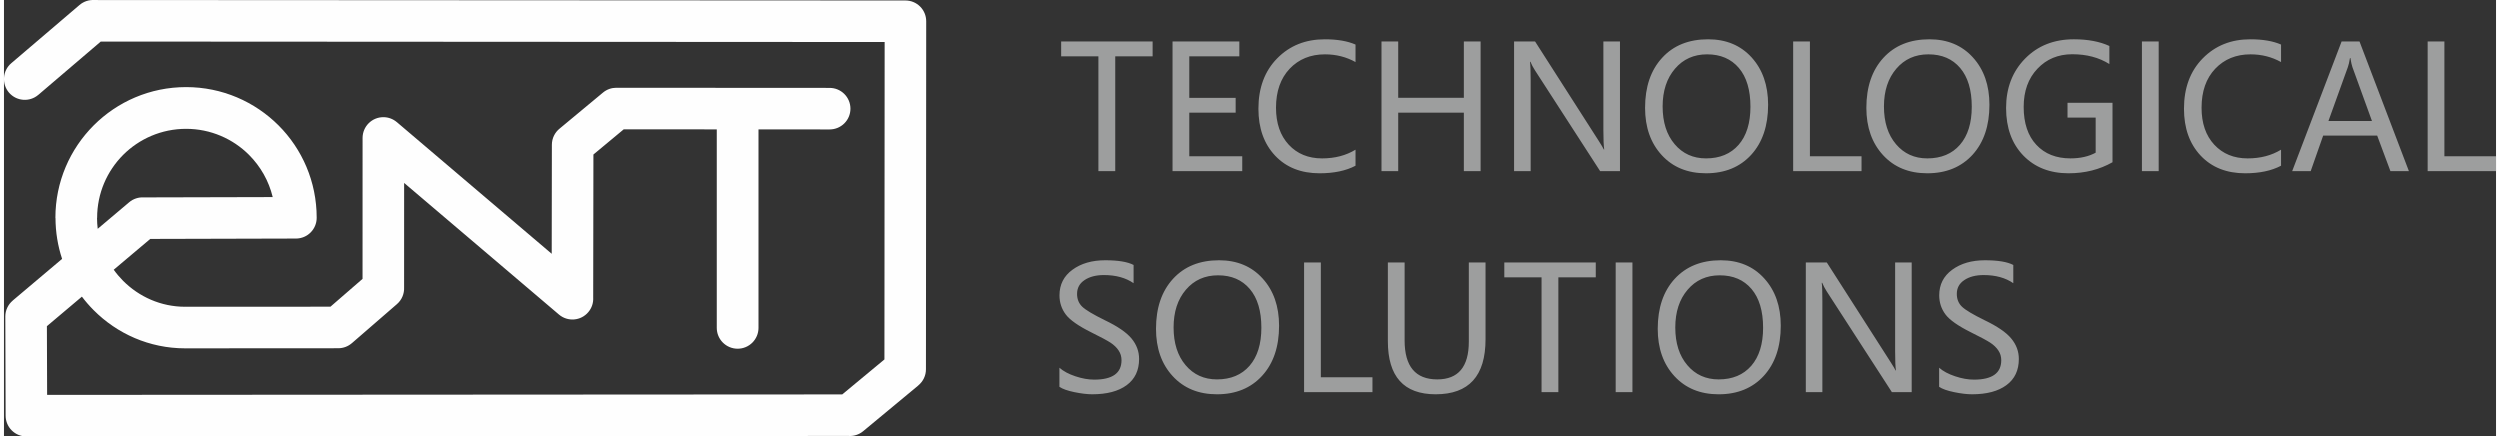 <?xml version="1.0" encoding="UTF-8"?> <!-- Creator: CorelDRAW 2020 (64-Bit) --> <svg xmlns="http://www.w3.org/2000/svg" xmlns:xlink="http://www.w3.org/1999/xlink" xmlns:xodm="http://www.corel.com/coreldraw/odm/2003" xml:space="preserve" width="779px" height="136px" style="shape-rendering:geometricPrecision; text-rendering:geometricPrecision; image-rendering:optimizeQuality; fill-rule:evenodd; clip-rule:evenodd" viewBox="0 0 778.18 136.29"><rect x="0" y="0" width="778.18" height="136.29" fill="#333333" stroke="none"/> <defs> <style type="text/css"> <![CDATA[ .fil1 {fill:#9D9E9E} .fil0 {fill:#FEFEFE;fill-rule:nonzero} ]]> </style> </defs> <g id="Слой_x0020_1">  <g id="_1551906072384"> <path class="fil0" d="M10.72 29.62c-2.73,2.33 -6.83,2.01 -9.16,-0.71 -2.33,-2.73 -2.01,-6.83 0.71,-9.16l21.32 -18.19c1.32,-1.13 2.95,-1.63 4.56,-1.55l253.34 0.14c3.59,0 6.49,2.9 6.49,6.48l-0.08 108.69c0,2.01 -0.91,3.8 -2.35,4.99l0.01 0.02 -17.28 14.33c-1.35,1.11 -3.01,1.59 -4.62,1.47l-256.66 0.16c-3.58,0 -6.48,-2.9 -6.48,-6.49l-0.1 -30.97c0,-1.99 0.89,-3.76 2.3,-4.95l-0.01 -0.01 15.44 -13.03c-1.33,-4.02 -2.05,-8.32 -2.06,-12.79l-0.03 0 0 -0.04c0,-11.27 4.57,-21.47 11.96,-28.86 7.38,-7.38 17.58,-11.95 28.85,-11.95 11.27,0 21.47,4.57 28.86,11.95 7.37,7.37 11.92,17.57 11.92,28.86 0,3.58 -2.9,6.48 -6.48,6.48l-45.49 0.12 -11.41 9.62c0.88,1.23 1.86,2.38 2.92,3.45 4.99,5.01 11.84,8.11 19.35,8.11l0 -0.02 0.04 0 0 0.02 45.37 -0.02 10.02 -8.69 0.01 -44c0,-3.58 2.9,-6.49 6.49,-6.49 1.59,0 3.06,0.58 4.19,1.54l0 -0.01 48.38 41.13 0.05 -34.04c0,-2.06 0.96,-3.89 2.45,-5.08l13.51 -11.22c1.21,-1.01 2.68,-1.5 4.14,-1.5l66.64 0.04c3.58,0 6.49,2.91 6.49,6.49 0,3.58 -2.91,6.48 -6.49,6.48l-22.22 -0.01 0 61.97c0,3.6 -2.92,6.51 -6.51,6.51 -3.6,0 -6.52,-2.91 -6.52,-6.51l0 -61.98 -29.05 -0.02 -9.47 7.87 -0.07 44.65c0.09,1.61 -0.4,3.25 -1.53,4.57 -2.31,2.74 -6.41,3.08 -9.15,0.76l-48.36 -41.11 -0.01 32.66c0.08,1.91 -0.68,3.84 -2.23,5.18l-14.09 12.21 0 -0.01c-1.14,0.99 -2.62,1.58 -4.24,1.58l-47.8 0.03 0 0.02 -0.04 0 0 -0.02c-11.11,0 -21.23,-4.56 -28.56,-11.94 -1.31,-1.31 -2.53,-2.72 -3.65,-4.2l-10.93 9.22 0.07 21.46 248.29 -0.15 13.17 -10.92 0.07 -99.12 -244.78 -0.14 -19.5 16.64zm18.55 41.83l9.81 -8.28c1.32,-1.12 2.96,-1.62 4.56,-1.53l40.28 -0.1c-1.22,-5.07 -3.83,-9.6 -7.4,-13.18 -5.03,-5.02 -11.98,-8.13 -19.65,-8.13 -7.67,0 -14.62,3.11 -19.65,8.13 -5.02,5.03 -8.13,11.98 -8.13,19.65l0 0.04 -0.03 0c0,1.15 0.08,2.29 0.21,3.4z"></path> <path class="fil1" d="M358.68 17.59l-11.67 0 0 35.84 -5.26 0 0 -35.84 -11.63 0 0 -4.64 28.56 0 0 4.64zm27.99 35.84l-21.77 0 0 -40.48 20.86 0 0 4.64 -15.63 0 0 12.97 14.48 0 0 4.63 -14.48 0 0 13.61 16.54 0 0 4.63zm35.37 -1.68c-2.98,1.57 -6.72,2.36 -11.21,2.36 -5.81,0 -10.44,-1.84 -13.91,-5.52 -3.47,-3.7 -5.2,-8.57 -5.2,-14.63 0,-6.52 1.95,-11.76 5.85,-15.73 3.91,-3.98 8.86,-5.96 14.88,-5.96 3.87,0 7.06,0.54 9.59,1.64l0 5.47c-2.89,-1.61 -6.07,-2.41 -9.54,-2.41 -4.52,0 -8.19,1.51 -11.03,4.5 -2.84,3.01 -4.26,7.07 -4.26,12.17 0,4.85 1.33,8.69 3.98,11.55 2.64,2.84 6.11,4.27 10.4,4.27 4.01,0 7.48,-0.91 10.45,-2.72l0 5.01zm39.06 1.68l-5.23 0 0 -18.24 -20.5 0 0 18.24 -5.22 0 0 -40.48 5.22 0 0 17.59 20.5 0 0 -17.59 5.23 0 0 40.48zm43.52 0l-6.2 0 -20.36 -31.49c-0.58,-0.89 -1.04,-1.78 -1.39,-2.64l-0.15 0c0.13,0.9 0.21,2.79 0.21,5.67l0 28.46 -5.18 0 0 -40.48 6.56 0 19.81 30.94c0.94,1.47 1.5,2.4 1.67,2.8l0.11 0c-0.17,-1.15 -0.26,-3.12 -0.26,-5.91l0 -27.83 5.18 0 0 40.48zm7.84 -19.76c0,-6.53 1.76,-11.73 5.31,-15.6 3.53,-3.87 8.32,-5.8 14.37,-5.8 5.63,0 10.16,1.89 13.59,5.66 3.43,3.79 5.15,8.71 5.15,14.78 0,6.56 -1.76,11.77 -5.28,15.63 -3.52,3.84 -8.22,5.77 -14.11,5.77 -5.76,0 -10.36,-1.89 -13.83,-5.67 -3.47,-3.78 -5.2,-8.7 -5.2,-14.77zm5.48 -0.42c0,4.9 1.25,8.82 3.76,11.78 2.5,2.95 5.76,4.43 9.79,4.43 4.32,0 7.71,-1.42 10.18,-4.24 2.46,-2.84 3.69,-6.8 3.69,-11.89 0,-5.23 -1.2,-9.26 -3.61,-12.1 -2.42,-2.84 -5.72,-4.26 -9.92,-4.26 -4.13,0 -7.48,1.5 -10.04,4.5 -2.56,2.99 -3.85,6.92 -3.85,11.78zm62.11 20.18l-21.35 0 0 -40.48 5.23 0 0 35.85 16.12 0 0 4.63zm1.51 -19.76c0,-6.53 1.77,-11.73 5.31,-15.6 3.54,-3.87 8.33,-5.8 14.38,-5.8 5.63,0 10.16,1.89 13.58,5.66 3.44,3.79 5.16,8.71 5.16,14.78 0,6.56 -1.77,11.77 -5.28,15.63 -3.53,3.84 -8.23,5.77 -14.12,5.77 -5.75,0 -10.35,-1.89 -13.82,-5.67 -3.47,-3.78 -5.21,-8.7 -5.21,-14.77zm5.49 -0.42c0,4.9 1.25,8.82 3.76,11.78 2.5,2.95 5.76,4.43 9.78,4.43 4.32,0 7.72,-1.42 10.18,-4.24 2.47,-2.84 3.7,-6.8 3.7,-11.89 0,-5.23 -1.21,-9.26 -3.62,-12.1 -2.41,-2.84 -5.71,-4.26 -9.92,-4.26 -4.13,0 -7.47,1.5 -10.03,4.5 -2.56,2.99 -3.85,6.92 -3.85,11.78zm71.37 17.41c-4.05,2.3 -8.61,3.45 -13.71,3.45 -5.85,0 -10.57,-1.85 -14.15,-5.55 -3.57,-3.7 -5.37,-8.65 -5.37,-14.84 0,-6.25 1.98,-11.39 5.93,-15.42 3.96,-4.03 9.03,-6.03 15.22,-6.03 4.37,0 8.07,0.69 11.1,2.09l0 5.64c-3.24,-2.04 -7.1,-3.06 -11.58,-3.06 -4.4,0 -8.04,1.51 -10.89,4.53 -2.86,3.01 -4.29,6.98 -4.29,11.92 0,5.06 1.32,9.02 3.95,11.83 2.63,2.82 6.18,4.24 10.66,4.24 3.09,0 5.71,-0.6 7.87,-1.78l0 -10.95 -8.79 0 0 -4.63 14.05 0 0 18.56zm14.42 -37.71l0 40.48 -5.23 0 0 -40.48 5.23 0zm38.21 38.8c-2.98,1.57 -6.71,2.36 -11.2,2.36 -5.81,0 -10.44,-1.84 -13.91,-5.52 -3.47,-3.7 -5.2,-8.57 -5.2,-14.63 0,-6.52 1.95,-11.76 5.85,-15.73 3.91,-3.98 8.86,-5.96 14.87,-5.96 3.88,0 7.07,0.54 9.59,1.64l0 5.47c-2.89,-1.61 -6.06,-2.41 -9.53,-2.41 -4.52,0 -8.19,1.51 -11.03,4.5 -2.85,3.01 -4.26,7.07 -4.26,12.17 0,4.85 1.32,8.69 3.97,11.55 2.65,2.84 6.11,4.27 10.41,4.27 4,0 7.48,-0.91 10.44,-2.72l0 5.01zm39.92 1.68l-5.77 0 -4.13 -11.08 -16.87 0 -3.89 11.08 -5.78 0 15.43 -40.48 5.59 0 15.42 40.48zm-11.53 -15.65l-6.11 -16.84c-0.2,-0.54 -0.4,-1.48 -0.62,-2.82l-0.14 0c-0.19,1.22 -0.41,2.16 -0.65,2.82l-6.07 16.84 13.59 0zm38.74 15.65l-21.35 0 0 -40.48 5.23 0 0 35.85 16.12 0 0 4.63zm-448.6 61.4c1.24,1.09 2.89,1.97 4.96,2.66 2.08,0.7 4.05,1.05 5.91,1.05 5.68,0 8.52,-2.02 8.52,-6.06 0,-1.13 -0.3,-2.15 -0.92,-3.06 -0.6,-0.91 -1.44,-1.7 -2.5,-2.41 -1.07,-0.69 -3.06,-1.77 -5.99,-3.21 -4.06,-2.02 -6.74,-3.9 -8.02,-5.63 -1.3,-1.74 -1.94,-3.72 -1.94,-5.95 0,-3.36 1.35,-6.02 4.05,-7.99 2.71,-1.98 6.11,-2.96 10.23,-2.96 4.02,0 6.97,0.48 8.86,1.47l0 5.69c-2.45,-1.69 -5.53,-2.54 -9.26,-2.54 -2.48,0 -4.49,0.52 -6.05,1.57 -1.56,1.03 -2.34,2.47 -2.34,4.31 0,1.64 0.54,2.97 1.62,4.01 1.08,1.03 3.43,2.43 7.03,4.2 3.97,1.9 6.76,3.8 8.34,5.7 1.58,1.9 2.38,4.03 2.38,6.41 0,3.55 -1.29,6.28 -3.87,8.18 -2.58,1.9 -6.16,2.85 -10.75,2.85 -1.59,0 -3.47,-0.23 -5.6,-0.67 -2.13,-0.44 -3.69,-0.99 -4.66,-1.66l0 -5.96zm30.16 -12.16c0,-6.53 1.77,-11.73 5.31,-15.6 3.53,-3.86 8.32,-5.8 14.37,-5.8 5.63,0 10.16,1.89 13.59,5.67 3.44,3.78 5.16,8.7 5.16,14.77 0,6.57 -1.77,11.78 -5.29,15.63 -3.52,3.85 -8.22,5.78 -14.11,5.78 -5.75,0 -10.36,-1.9 -13.83,-5.68 -3.47,-3.77 -5.2,-8.7 -5.2,-14.77zm5.49 -0.41c0,4.89 1.25,8.82 3.75,11.77 2.5,2.96 5.77,4.44 9.79,4.44 4.32,0 7.72,-1.42 10.18,-4.25 2.46,-2.84 3.69,-6.8 3.69,-11.88 0,-5.23 -1.2,-9.26 -3.61,-12.1 -2.42,-2.85 -5.72,-4.27 -9.92,-4.27 -4.13,0 -7.48,1.5 -10.04,4.5 -2.56,3 -3.84,6.92 -3.84,11.79zm62.1 20.18l-21.35 0 0 -40.49 5.23 0 0 35.86 16.12 0 0 4.63zm35.31 -16.5c0,11.46 -5.19,17.18 -15.57,17.18 -9.95,0 -14.93,-5.53 -14.93,-16.57l0 -24.6 5.23 0 0 24.36c0,8.11 3.4,12.16 10.2,12.16 6.56,0 9.85,-3.93 9.85,-11.77l0 -24.75 5.22 0 0 23.99zm34.42 -19.34l-11.68 0 0 35.84 -5.25 0 0 -35.84 -11.63 0 0 -4.65 28.56 0 0 4.65zm11.45 -4.65l0 40.49 -5.23 0 0 -40.49 5.23 0zm7.9 20.72c0,-6.53 1.76,-11.73 5.3,-15.6 3.54,-3.86 8.33,-5.8 14.38,-5.8 5.63,0 10.16,1.89 13.58,5.67 3.44,3.78 5.16,8.7 5.16,14.77 0,6.57 -1.77,11.78 -5.28,15.63 -3.52,3.85 -8.23,5.78 -14.11,5.78 -5.76,0 -10.36,-1.9 -13.83,-5.68 -3.47,-3.77 -5.2,-8.7 -5.2,-14.77zm5.48 -0.41c0,4.89 1.25,8.82 3.76,11.77 2.5,2.96 5.76,4.44 9.79,4.44 4.31,0 7.71,-1.42 10.18,-4.25 2.46,-2.84 3.69,-6.8 3.69,-11.88 0,-5.23 -1.21,-9.26 -3.61,-12.1 -2.42,-2.85 -5.72,-4.27 -9.93,-4.27 -4.13,0 -7.47,1.5 -10.03,4.5 -2.56,3 -3.85,6.92 -3.85,11.79zm73.82 20.18l-6.19 0 -20.37 -31.5c-0.57,-0.89 -1.03,-1.77 -1.38,-2.64l-0.15 0c0.13,0.9 0.2,2.8 0.2,5.68l0 28.46 -5.17 0 0 -40.49 6.55 0 19.82 30.95c0.94,1.46 1.5,2.39 1.67,2.79l0.1 0c-0.17,-1.15 -0.25,-3.11 -0.25,-5.9l0 -27.84 5.17 0 0 40.49zm8.57 -7.61c1.24,1.09 2.9,1.97 4.97,2.66 2.07,0.7 4.04,1.05 5.91,1.05 5.68,0 8.52,-2.02 8.52,-6.06 0,-1.13 -0.3,-2.15 -0.92,-3.06 -0.61,-0.91 -1.44,-1.7 -2.51,-2.41 -1.06,-0.69 -3.06,-1.77 -5.98,-3.21 -4.06,-2.02 -6.74,-3.9 -8.02,-5.63 -1.3,-1.74 -1.94,-3.72 -1.94,-5.95 0,-3.36 1.35,-6.02 4.05,-7.99 2.7,-1.98 6.11,-2.96 10.23,-2.96 4.02,0 6.97,0.48 8.85,1.47l0 5.69c-2.44,-1.69 -5.52,-2.54 -9.25,-2.54 -2.48,0 -4.49,0.52 -6.05,1.57 -1.56,1.03 -2.34,2.47 -2.34,4.31 0,1.64 0.54,2.97 1.62,4.01 1.08,1.03 3.43,2.43 7.03,4.2 3.97,1.9 6.76,3.8 8.33,5.7 1.59,1.9 2.39,4.03 2.39,6.41 0,3.55 -1.29,6.28 -3.88,8.18 -2.57,1.9 -6.15,2.85 -10.74,2.85 -1.59,0 -3.47,-0.23 -5.6,-0.67 -2.13,-0.44 -3.69,-0.99 -4.67,-1.66l0 -5.96z"></path> </g> </g> </svg> 